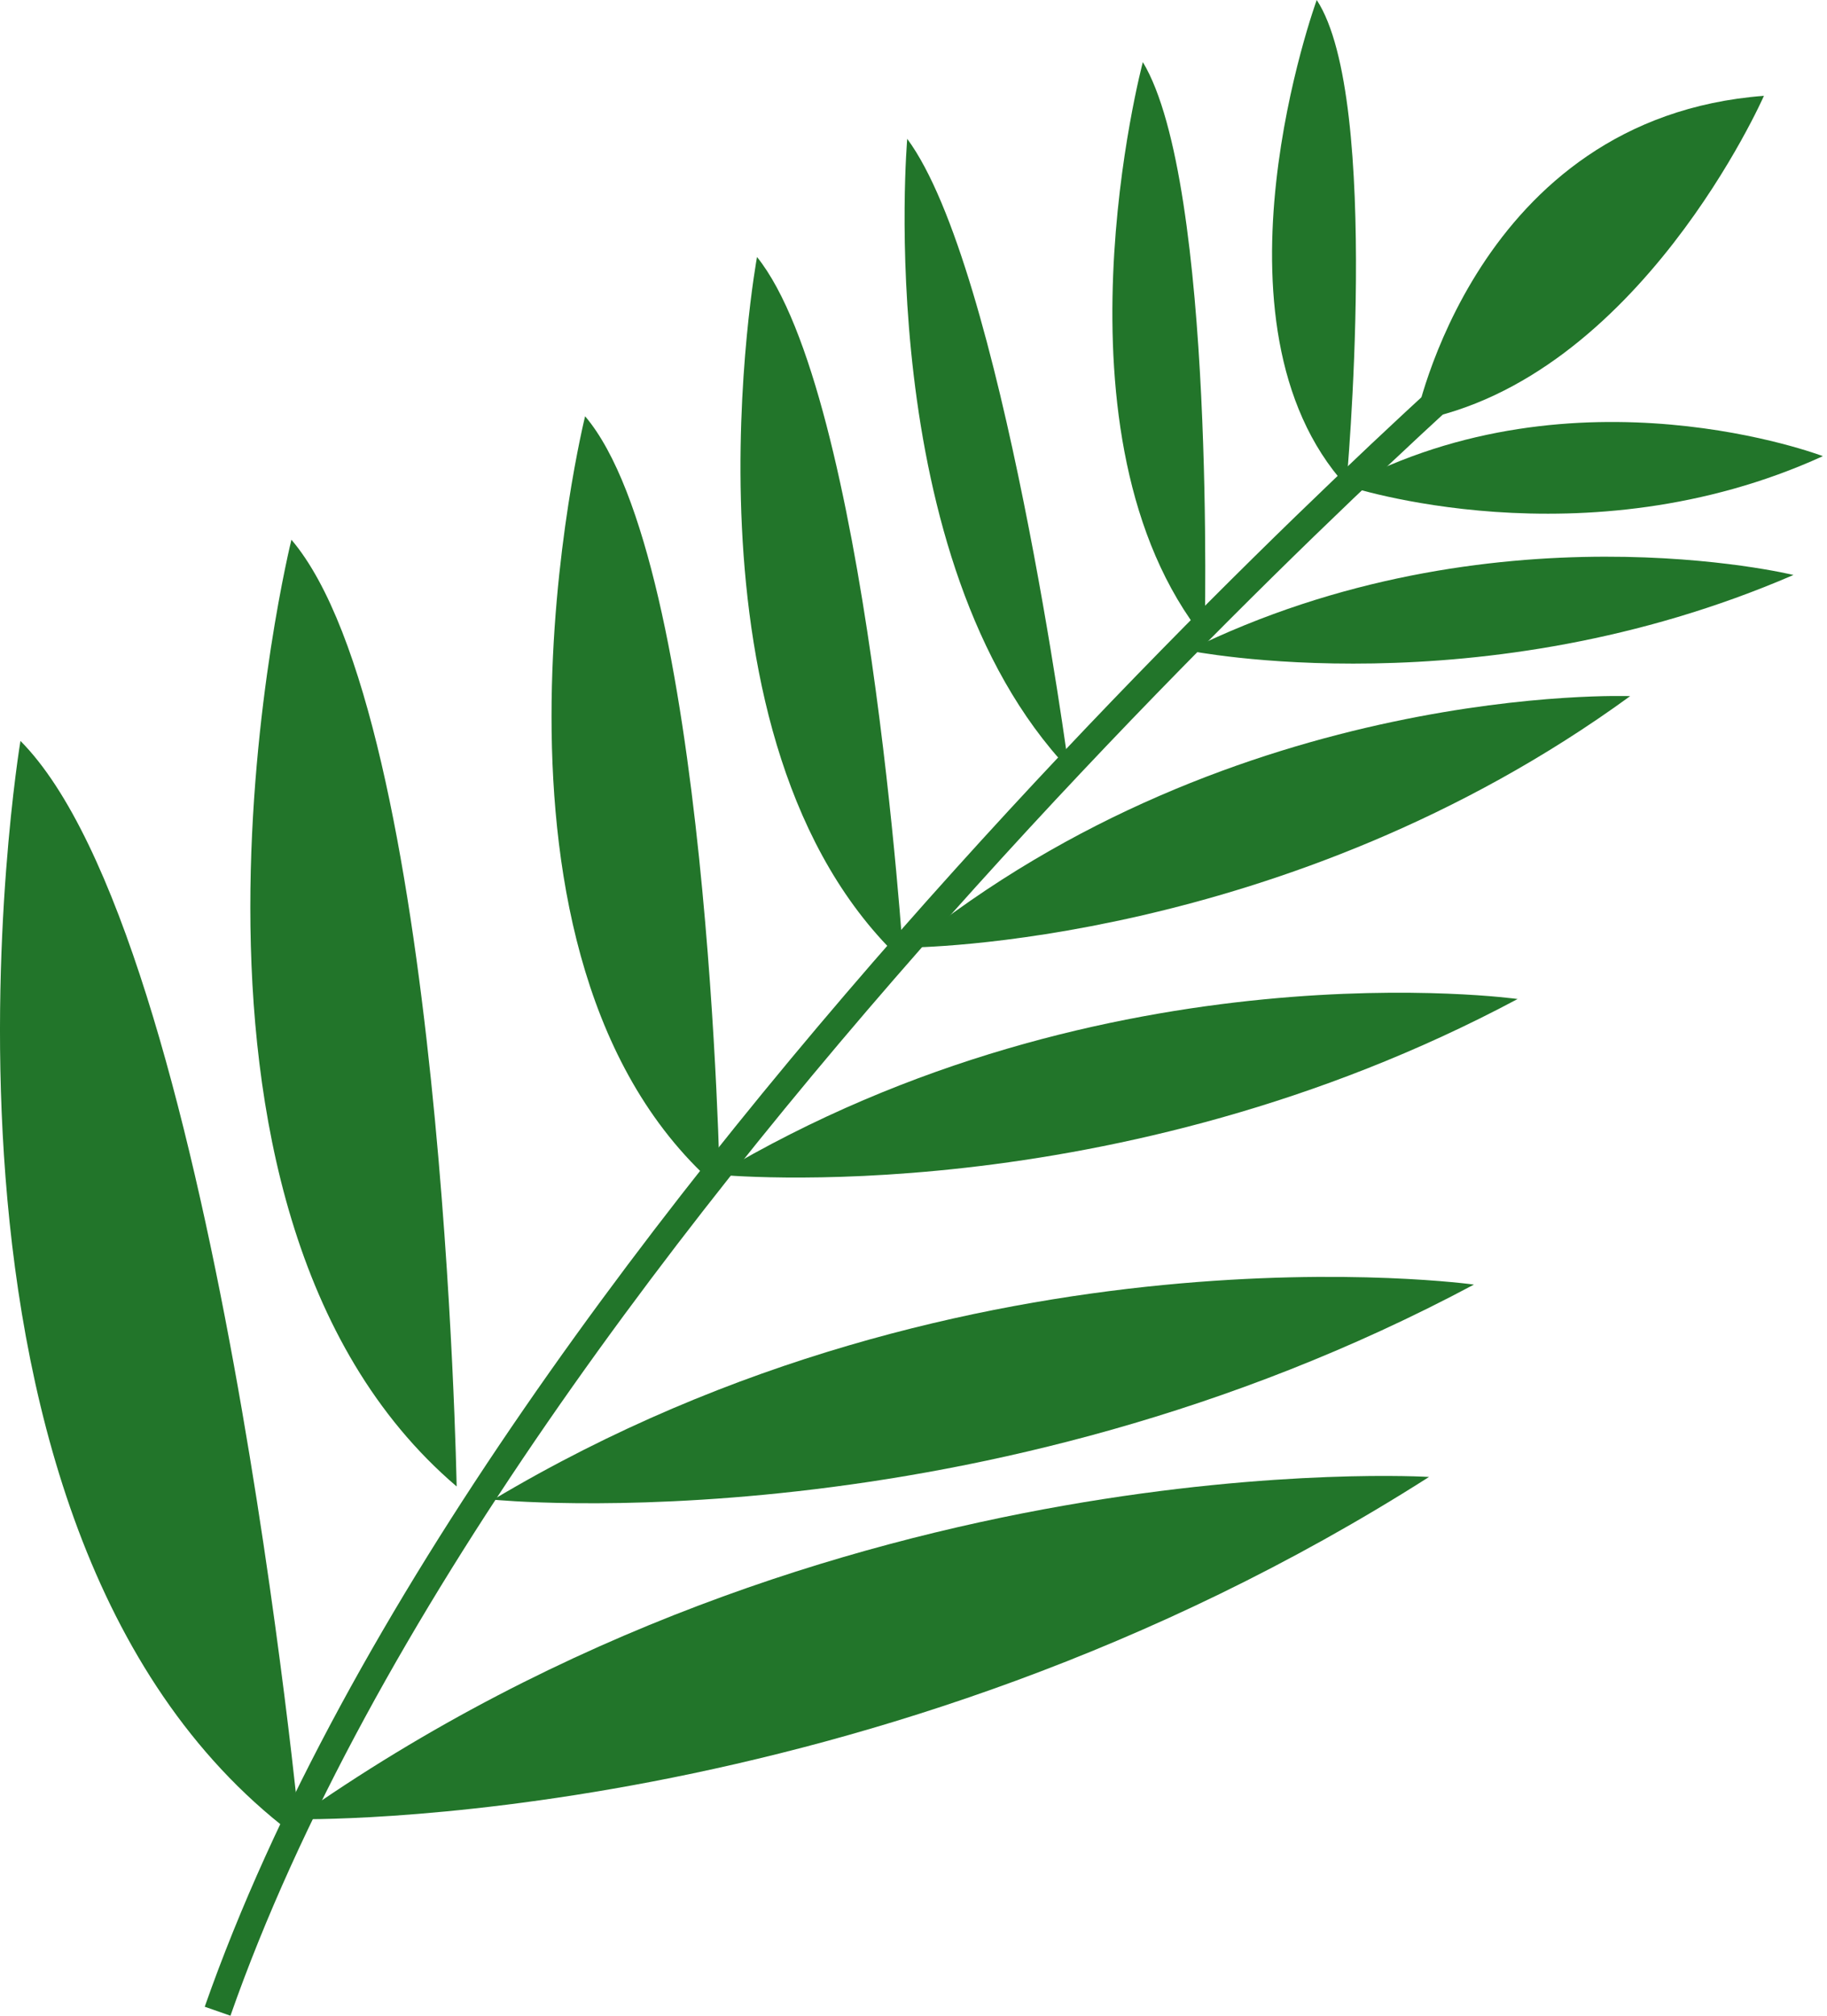 <?xml version="1.0" encoding="utf-8"?>
<svg xmlns="http://www.w3.org/2000/svg" fill="none" height="100%" overflow="visible" preserveAspectRatio="none" style="display: block;" viewBox="0 0 329 363" width="100%">
<g id="Group 350974">
<path d="M41.499 362.903L36.867 361.285C87.18 217.821 268.729 59.946 270.542 58.377L273.752 62.078C271.939 63.647 91.371 220.663 41.499 362.903Z" fill="#22752A" id="Vector"/>
<path d="M317.644 17.252C317.644 17.252 295.146 68.422 254.881 75.774C254.881 75.774 265.542 21.222 317.644 17.252Z" fill="#22752A" id="Vector_2"/>
<path d="M242.43 87.49C242.43 87.49 248.851 17.89 237.112 -0C237.112 -0 215.864 58.278 242.43 87.49Z" fill="#22752A" id="Vector_3"/>
<path d="M216.924 114.989C216.924 114.989 218.983 33.086 205.798 11.177C205.798 11.177 187.834 78.718 216.924 114.989Z" fill="#22752A" id="Vector_4"/>
<path d="M192.484 138.513C192.484 138.513 180.476 48.082 163.37 24.997C163.37 24.997 156.802 100.846 192.484 138.513Z" fill="#22752A" id="Vector_5"/>
<path d="M162.715 173.192C162.715 173.192 156.172 70.973 136.321 46.27C136.321 46.27 120.269 133.687 162.715 173.192Z" fill="#22752A" id="Vector_6"/>
<path d="M129.65 214.093C129.65 214.093 127.689 101.189 105.363 74.942C105.363 74.942 81.15 172.725 129.65 214.093Z" fill="#22752A" id="Vector_7"/>
<path d="M328.258 82.124C328.258 82.124 283.998 65.214 242.459 87.467C242.459 87.467 285.223 101.754 328.258 82.124Z" fill="#22752A" id="Vector_8"/>
<path d="M322.962 103.516C322.962 103.516 268.581 90.209 213.979 117.117C213.979 117.117 266.694 127.852 322.962 103.516Z" fill="#22752A" id="Vector_9"/>
<path d="M293.556 125.329C293.556 125.329 222.73 122.609 163.496 170.594C163.496 170.594 231.528 170.496 293.556 125.329Z" fill="#22752A" id="Vector_10"/>
<path d="M273.288 179.858C273.288 179.858 199.448 169.492 129.112 211.472C129.112 211.472 200.502 218.702 273.288 179.858Z" fill="#22752A" id="Vector_11"/>
<path d="M82.231 267.617C82.231 267.617 79.829 129.323 52.479 97.17C52.479 97.17 22.826 216.961 82.231 267.617Z" fill="#22752A" id="Vector_12"/>
<path d="M265.421 231.272C265.421 231.272 174.965 218.577 88.823 269.993C88.823 269.993 176.289 278.84 265.421 231.272Z" fill="#22752A" id="Vector_13"/>
<path d="M54.168 331.239C54.168 331.239 38.778 168.732 3.684 133.393C3.684 133.393 -20.309 277.029 54.168 331.239Z" fill="#22752A" id="Vector_14"/>
<path d="M257.338 265.904C257.338 265.904 149.777 259.189 53.072 327.515C53.072 327.515 156.786 329.99 257.338 265.904Z" fill="#22752A" id="Vector_15"/>
</g>
</svg>